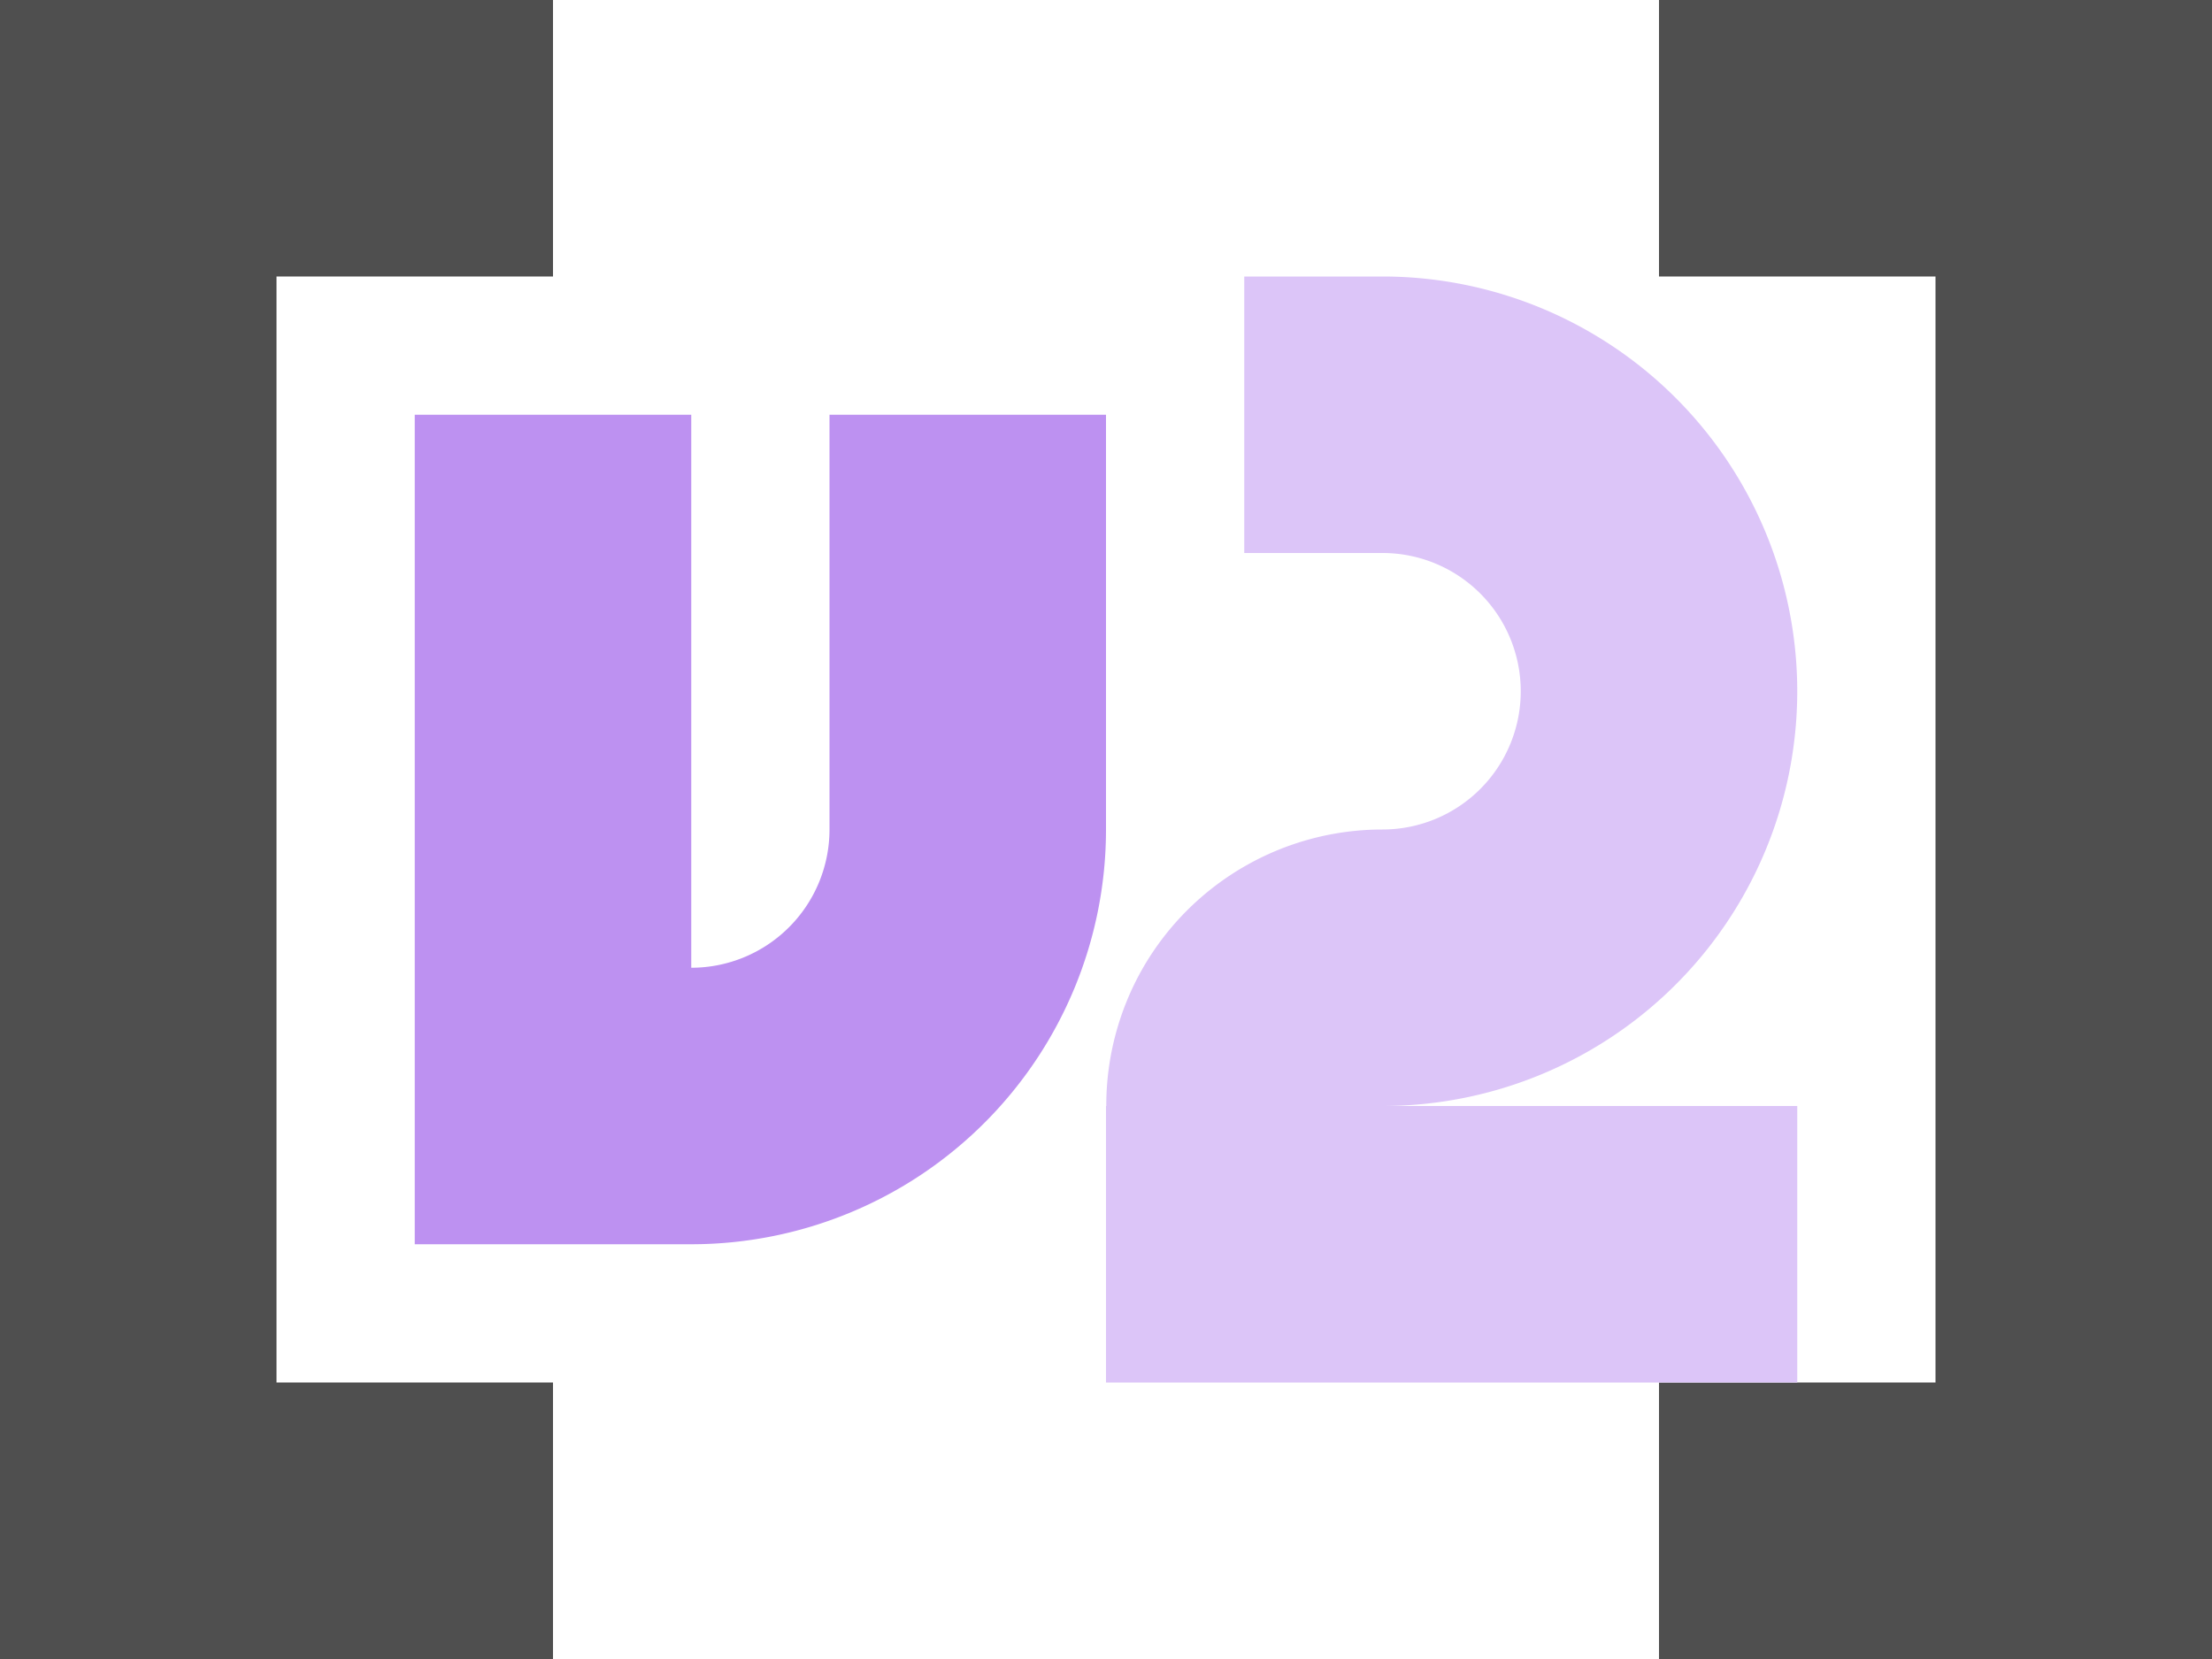 <svg width="16" height="12" version="1.1" viewBox="0 0 16 12" xmlns="http://www.w3.org/2000/svg">
<g transform="translate(0 -1040.4)">
<rect y="1050.4" width="4" height="2" fill="#4f4f4f"/>
<rect y="1040.4" width="2" height="12" fill="#4f4f4f"/>
<rect y="1040.4" width="4" height="2" fill="#4f4f4f"/>
<rect transform="scale(-1,1)" x="-16" y="1050.4" width="4" height="2" fill="#4f4f4f"/>
<rect transform="scale(-1,1)" x="-16" y="1040.4" width="2" height="12" fill="#4f4f4f"/>
<rect transform="scale(-1,1)" x="-16" y="1040.4" width="4" height="2" fill="#4f4f4f"/>
<path transform="translate(0 1040.4)" d="m3 3v6h2a3 3 0 0 0 3 -3v-3h-2v3a1 1 0 0 1 -1 1v-4h-2z" fill="#bd91f1"/>
<path d="m9 1042.4v2h1a1 1 0 0 1 1 1 1 1 0 0 1 -1 1 2 2 0 0 0 -1.732 1 2 2 0 0 0 -0.266 1h-0.002v0.047 1.953h2 3v-2h-3a3 3 0 0 0 2.598 -1.5 3 3 0 0 0 0 -3 3 3 0 0 0 -2.598 -1.5h-1z" fill="#dcc5f8"/>
</g>
</svg>
